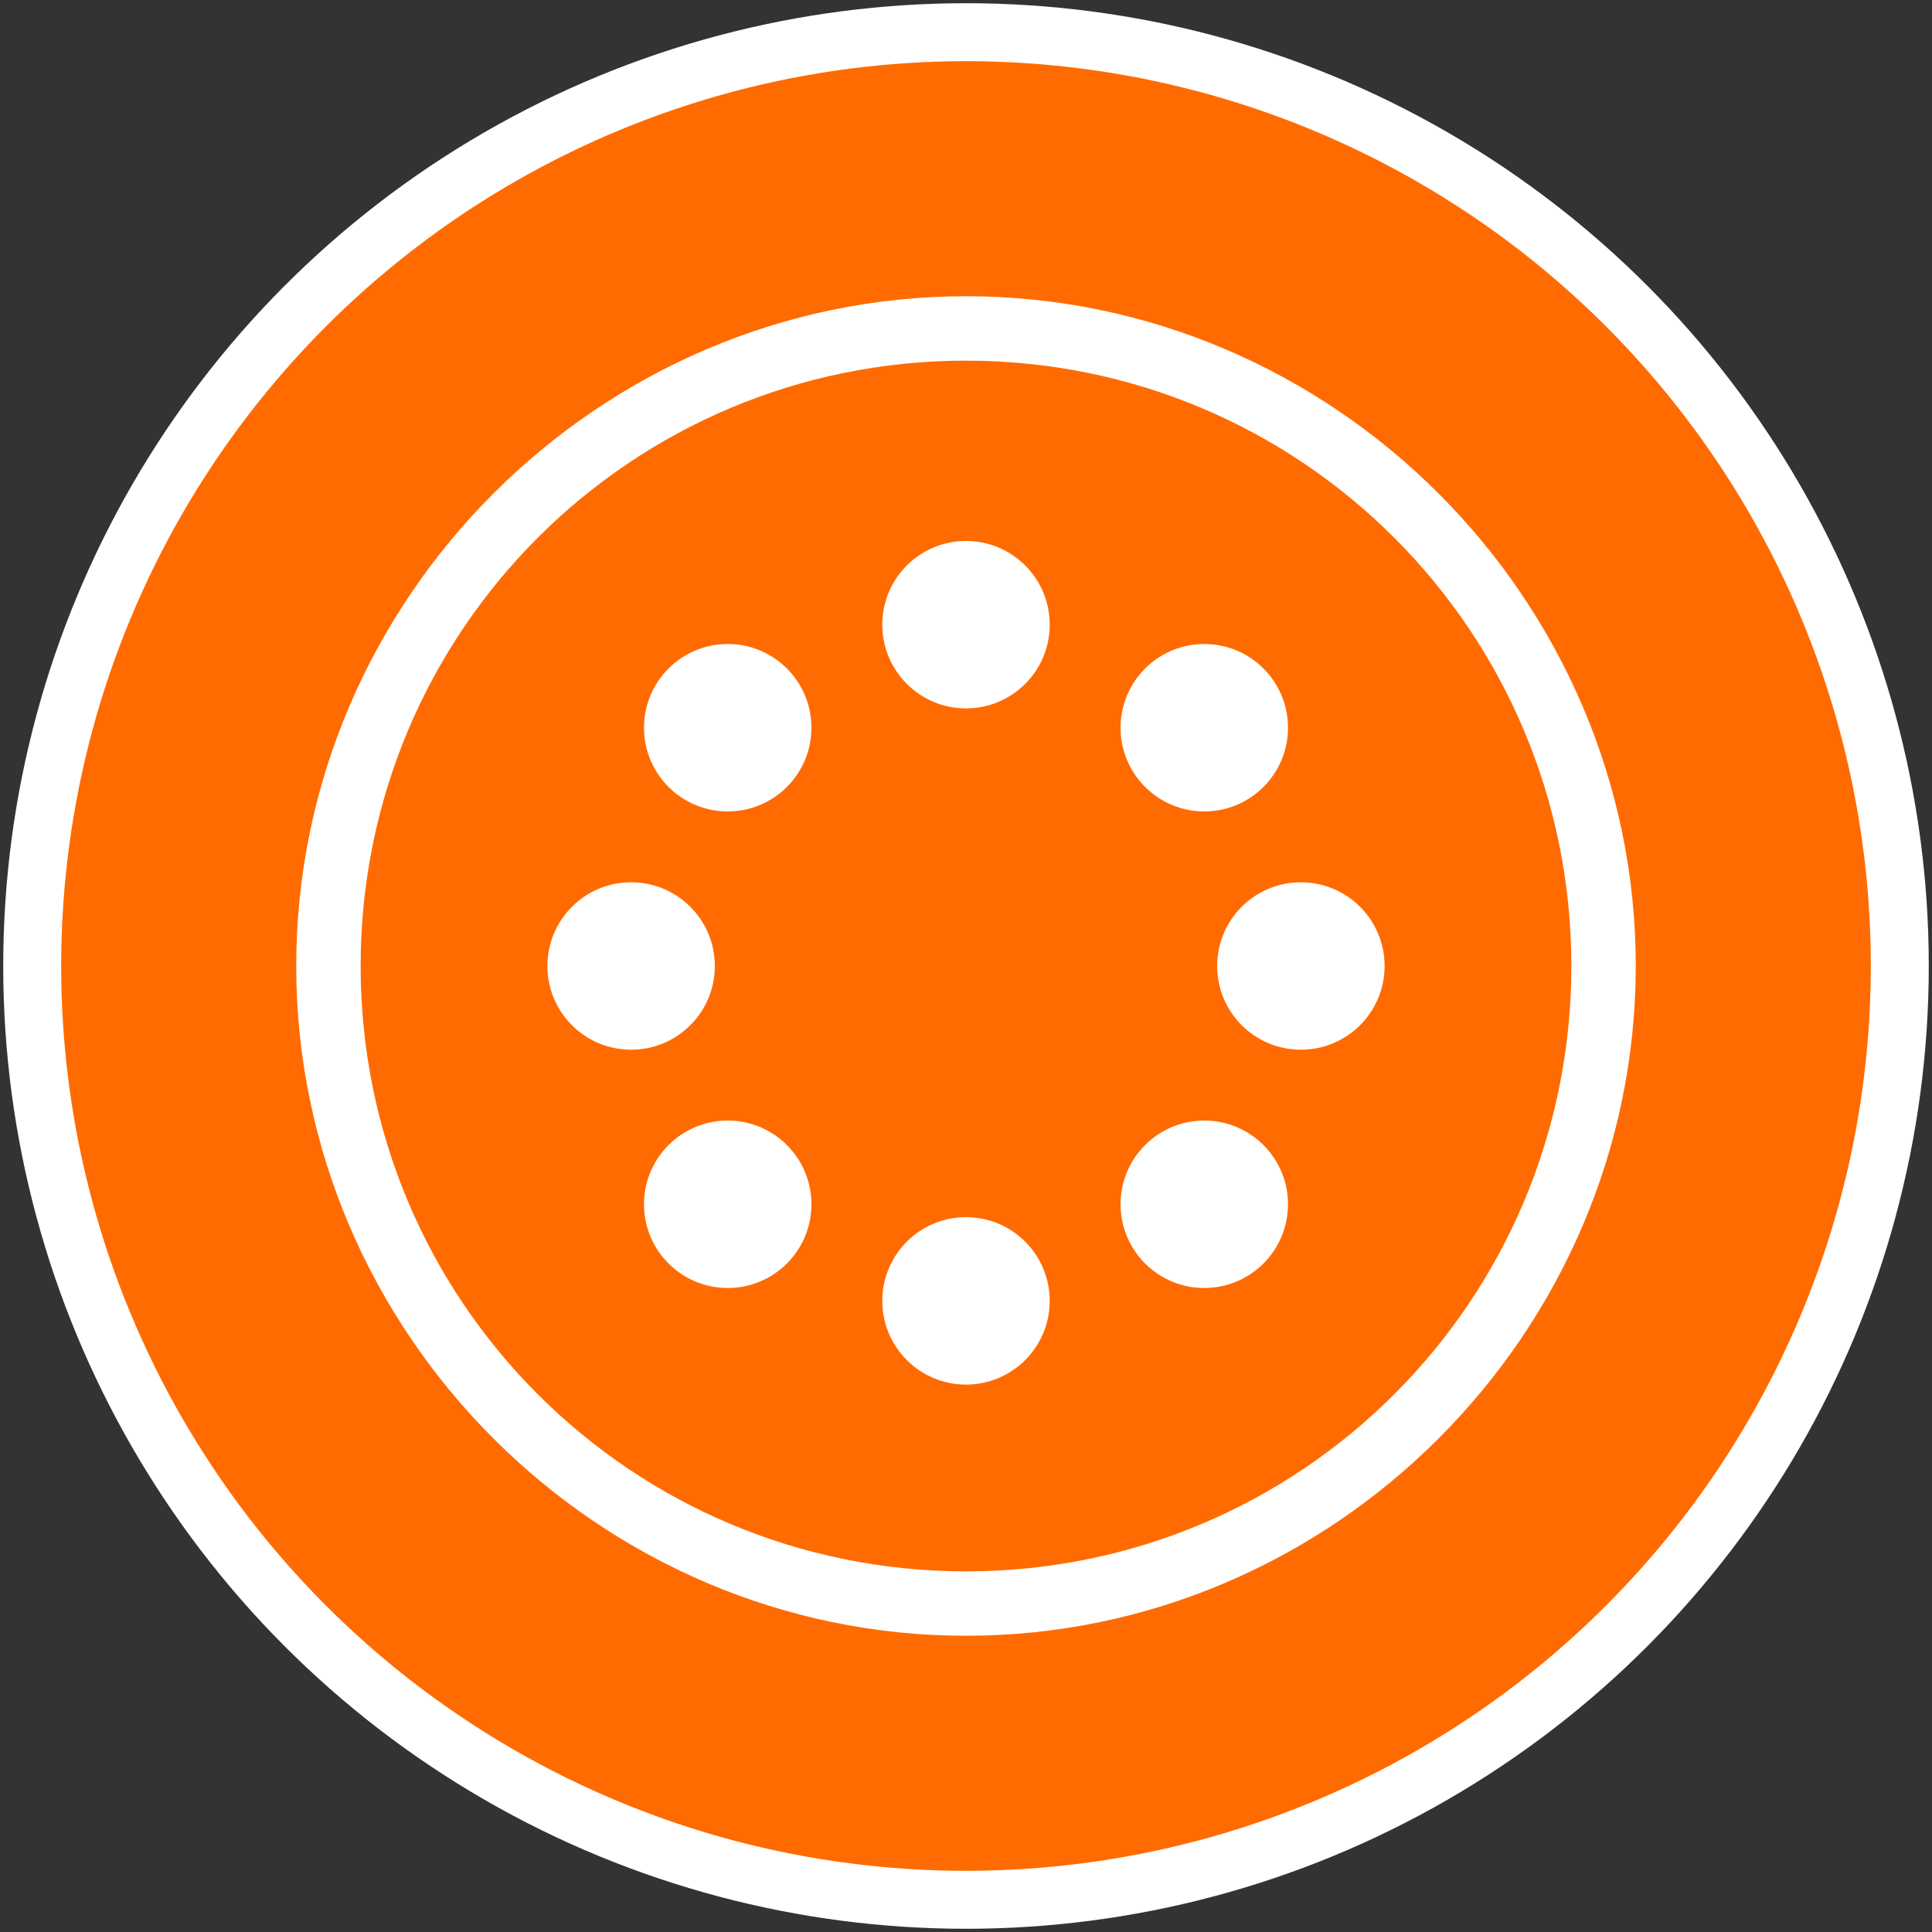 <?xml version="1.0" encoding="UTF-8"?> <svg xmlns="http://www.w3.org/2000/svg" id="Capa_1" version="1.1" viewBox="0 0 30 30"><rect x="0" y="0" width="30" height="30" fill="#333333" stroke="none"/><defs><style> .st0 { fill: #ff6b00; stroke: #fff; stroke-miterlimit: 10; stroke-width: .9px; } .st1 { fill: #fff; } </style></defs><circle class="st0" cx="15" cy="15" r="14.5"></circle><g><path class="st1" d="M15,25.4c-5.7,0-10.4-4.7-10.4-10.4S9.3,4.6,15,4.6s10.4,4.7,10.4,10.4-4.7,10.4-10.4,10.4ZM15,5.6c-5.2,0-9.4,4.2-9.4,9.4s4.2,9.4,9.4,9.4,9.4-4.2,9.4-9.4-4.2-9.4-9.4-9.4Z"></path><circle class="st1" cx="15" cy="9.7" r="1.3"></circle><circle class="st1" cx="15" cy="20.2" r="1.3"></circle><circle class="st1" cx="20.2" cy="15" r="1.3"></circle><circle class="st1" cx="9.8" cy="15" r="1.3"></circle><circle class="st1" cx="18.7" cy="11.3" r="1.3"></circle><circle class="st1" cx="11.3" cy="18.7" r="1.3"></circle><circle class="st1" cx="18.7" cy="18.7" r="1.3"></circle><circle class="st1" cx="11.3" cy="11.3" r="1.3"></circle></g></svg> 
